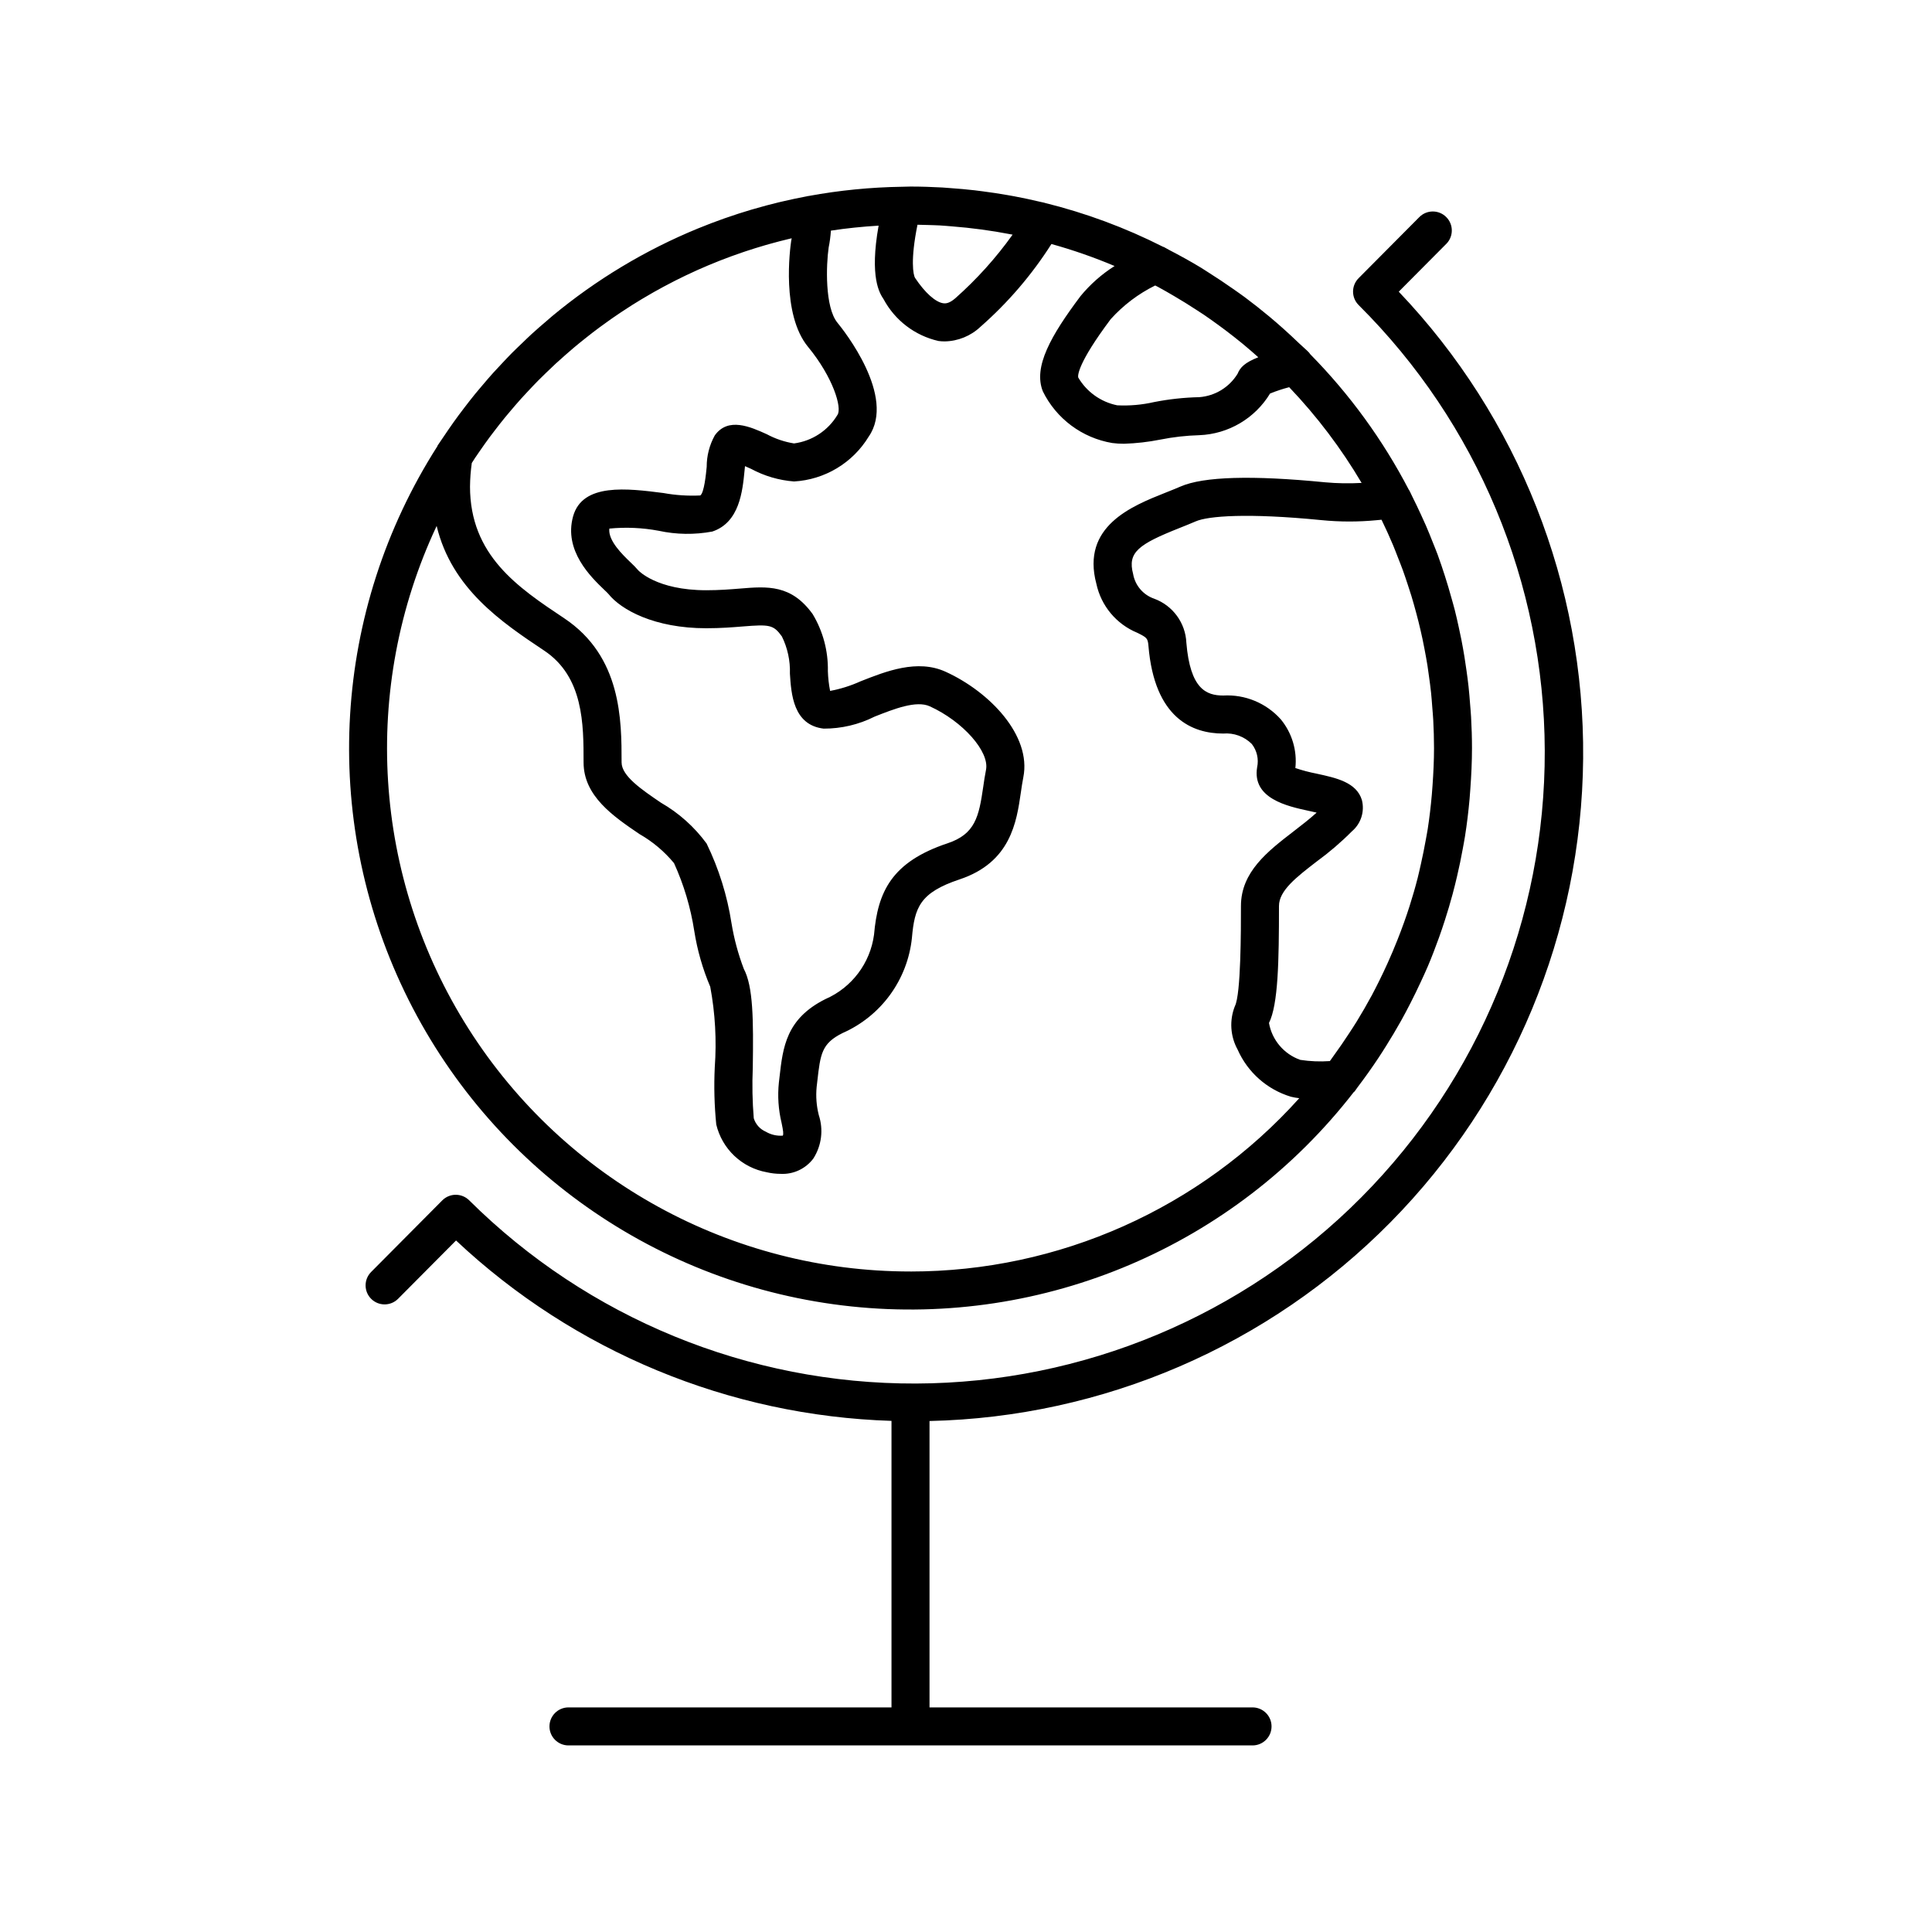 <?xml version="1.0" encoding="UTF-8"?>
<!-- The Best Svg Icon site in the world: iconSvg.co, Visit us! https://iconsvg.co -->
<svg fill="#000000" width="800px" height="800px" version="1.1" viewBox="144 144 512 512" xmlns="http://www.w3.org/2000/svg">
 <path d="m490.88 237.4c-0.863-0.871-1.805-1.648-2.688-2.496-1.324-1.27-2.66-2.523-4.027-3.742-1.215-1.082-2.434-2.152-3.684-3.191-2.129-1.777-4.305-3.496-6.527-5.156-1.059-0.785-2.141-1.535-3.219-2.289-2.055-1.445-4.144-2.84-6.269-4.184-0.711-0.449-1.406-0.922-2.125-1.359-2.816-1.711-5.719-3.301-8.652-4.824-0.43-0.223-0.836-0.488-1.27-0.707-0.066-0.031-0.141-0.02-0.207-0.047l-0.004-0.008c-9.98-5.055-20.504-8.957-31.367-11.637l-0.086-0.039c-0.312-0.078-0.633-0.129-0.945-0.203-2.316-0.551-4.656-1.051-7.012-1.496-0.605-0.113-1.211-0.219-1.82-0.324-2.184-0.383-4.383-0.715-6.598-1-0.688-0.09-1.375-0.184-2.062-0.262-2.172-0.25-4.356-0.441-6.555-0.594-0.672-0.047-1.344-0.117-2.019-0.152-2.797-0.152-5.613-0.25-8.449-0.25l-2.25 0.055-0.02 0.004 0.004-0.004c-8.309 0.125-16.594 0.945-24.766 2.449-0.023 0.004-0.047-0.004-0.07 0-0.148 0.027-0.293 0.066-0.441 0.094-2.117 0.398-4.215 0.84-6.297 1.332-0.395 0.094-0.789 0.18-1.18 0.273-2.117 0.512-4.215 1.074-6.297 1.68-0.316 0.094-0.637 0.176-0.953 0.27-2.207 0.656-4.394 1.359-6.555 2.117-0.176 0.062-0.355 0.117-0.531 0.18-2.336 0.824-4.641 1.703-6.922 2.637l-0.035 0.016v-0.004c-13.992 5.742-27.027 13.582-38.66 23.25-0.457 0.379-0.891 0.777-1.34 1.16-1.379 1.176-2.754 2.356-4.09 3.578-0.855 0.781-1.68 1.598-2.519 2.402-0.898 0.863-1.805 1.715-2.684 2.598-0.988 0.996-1.945 2.023-2.906 3.047-0.688 0.734-1.387 1.461-2.059 2.211-1.012 1.125-1.996 2.277-2.973 3.434-0.59 0.699-1.188 1.391-1.766 2.098-0.977 1.195-1.922 2.41-2.859 3.637-0.555 0.723-1.109 1.445-1.648 2.18-0.898 1.219-1.773 2.453-2.633 3.703-0.555 0.805-1.105 1.613-1.645 2.426-0.402 0.609-0.836 1.195-1.23 1.812-0.047 0.074-0.051 0.172-0.094 0.25h-0.004c-27.715 43.422-30.984 98.09-8.645 144.51 22.344 46.414 67.113 77.957 118.34 83.379 51.227 5.422 101.61-16.055 133.17-56.766 0.074-0.086 0.188-0.125 0.258-0.215 0.297-0.383 0.543-0.793 0.84-1.18 1.887-2.481 3.691-5.023 5.422-7.625 0.699-1.051 1.371-2.117 2.043-3.184 1.379-2.191 2.707-4.422 3.977-6.688 0.867-1.547 1.684-3.109 2.492-4.684 0.922-1.801 1.812-3.621 2.664-5.461 0.656-1.414 1.32-2.824 1.93-4.258 1.074-2.527 2.059-5.102 2.992-7.699 0.543-1.508 1.051-3.023 1.543-4.547 0.746-2.309 1.438-4.637 2.07-6.992 0.426-1.59 0.816-3.184 1.191-4.789 0.555-2.371 1.051-4.758 1.488-7.172 0.195-1.094 0.414-2.18 0.586-3.281 0.52-3.273 0.918-6.582 1.219-9.922 0.078-0.871 0.137-1.746 0.199-2.621 0.262-3.602 0.441-7.223 0.441-10.891 0-2.773-0.09-5.523-0.242-8.262-0.059-1.113-0.168-2.215-0.254-3.324-0.121-1.582-0.246-3.16-0.418-4.727-0.148-1.383-0.336-2.754-0.527-4.129-0.172-1.254-0.355-2.508-0.559-3.754-0.246-1.496-0.512-2.988-0.801-4.477-0.219-1.105-0.457-2.203-0.695-3.301-0.336-1.539-0.676-3.078-1.066-4.606-0.27-1.059-0.574-2.102-0.867-3.148-0.547-1.969-1.121-3.934-1.75-5.883-0.617-1.91-1.246-3.812-1.938-5.688-0.383-1.039-0.812-2.062-1.223-3.094-0.609-1.543-1.223-3.082-1.883-4.598-0.434-1.004-0.898-1.996-1.355-2.992-0.699-1.52-1.422-3.023-2.168-4.516-0.281-0.559-0.523-1.129-0.809-1.684-0.051-0.098-0.133-0.168-0.191-0.266l0.012 0.012c-6.867-13.195-15.66-25.289-26.094-35.891-0.117-0.18-0.246-0.352-0.387-0.512zm-40.738-17.746c0.25 0.133 0.508 0.254 0.762 0.391 1.469 0.789 2.906 1.633 4.344 2.473 1.953 1.145 3.875 2.336 5.766 3.574 0.688 0.449 1.387 0.887 2.07 1.348 1.445 0.984 2.863 2.004 4.269 3.039 0.484 0.355 0.965 0.711 1.445 1.07 1.504 1.137 2.988 2.305 4.445 3.496 0.23 0.188 0.453 0.383 0.68 0.57 1.199 0.996 2.371 2.023 3.535 3.062-3.609 1.422-4.809 2.703-5.488 4.383v-0.004c-2.191 3.574-5.965 5.879-10.145 6.195-4.035 0.09-8.059 0.527-12.02 1.309-3.188 0.727-6.461 1.012-9.727 0.852-4.344-0.875-8.105-3.562-10.344-7.387-0.109-0.512-0.203-3.68 8.633-15.469h0.004c3.324-3.684 7.316-6.707 11.766-8.902zm-63-16.094c0.98 0.012 1.961 0.039 2.938 0.074 0.996 0.035 1.992 0.051 2.988 0.109 1.059 0.059 2.102 0.16 3.152 0.242h0.004c5.227 0.406 10.426 1.105 15.574 2.098 0.184 0.035 0.371 0.062 0.559 0.102l-0.004-0.004c-4.406 6.168-9.492 11.82-15.168 16.848-1.738 1.535-2.785 1.387-3.18 1.344-2.066-0.27-4.867-2.773-7.484-6.695-0.523-0.793-1.277-4.785 0.621-14.117zm-28.996 32.367c6.621 8.039 9.074 16.176 7.785 18.031-2.481 4.144-6.719 6.926-11.504 7.555-2.527-0.402-4.965-1.23-7.219-2.441-4.328-1.957-10.258-4.633-13.789 0.324-1.41 2.547-2.144 5.41-2.137 8.32-0.184 1.879-0.664 6.867-1.699 7.586h0.004c-3.273 0.156-6.551-0.059-9.773-0.645-9.543-1.219-21.457-2.746-23.941 6.188-2.527 9.105 4.766 16.109 8.27 19.473 0.477 0.453 0.879 0.82 1.105 1.094 3.352 4.188 12.152 9.078 25.922 9.078 3.852 0 7.086-0.262 9.676-0.473 7.07-0.566 8.117-0.469 10.336 2.609h0.008c1.52 3.07 2.254 6.469 2.144 9.895 0.348 5.426 0.879 13.625 8.961 14.574v-0.004c4.676 0.016 9.289-1.07 13.465-3.172 5.18-2.051 11.074-4.367 14.637-2.742 8.766 3.984 15.871 12.008 14.906 16.836-0.297 1.477-0.523 3.016-0.746 4.57-1.141 7.883-2.141 12.461-9.441 14.898-14.906 4.965-18.508 12.945-19.488 24.211v0.004c-1.008 7.551-5.894 14.027-12.879 17.07-10.414 5.207-11.273 12.727-12.172 20.695l-0.164 1.406c-0.375 3.574-0.137 7.191 0.711 10.688 0.469 2.262 0.531 2.926 0.336 3.398h-0.004c-1.578 0.121-3.152-0.242-4.516-1.047-1.531-0.66-2.695-1.961-3.184-3.555-0.367-4.438-0.453-8.895-0.262-13.344 0.188-12.816 0.117-21.57-2.383-26.258h0.004c-1.492-3.918-2.586-7.977-3.262-12.113-1.133-7.316-3.356-14.426-6.59-21.086-3.234-4.418-7.359-8.105-12.109-10.832-5.125-3.484-10.426-7.078-10.426-10.676 0-11.172 0-28.062-15.191-38.188-12.281-8.188-24.98-16.652-24.98-34.957l0.004-0.004c0.02-2.07 0.18-4.141 0.469-6.191 0.293-0.449 0.566-0.906 0.863-1.348 0.402-0.602 0.82-1.195 1.23-1.789 0.867-1.254 1.746-2.504 2.656-3.731 0.398-0.539 0.812-1.07 1.223-1.605 0.938-1.23 1.887-2.449 2.867-3.644 0.445-0.547 0.906-1.082 1.359-1.617 0.957-1.137 1.922-2.262 2.914-3.363 0.543-0.605 1.102-1.195 1.656-1.789 0.926-0.996 1.859-1.984 2.812-2.949 0.684-0.691 1.383-1.367 2.078-2.043 0.848-0.824 1.695-1.641 2.562-2.441 0.859-0.793 1.734-1.566 2.613-2.336 0.734-0.645 1.469-1.293 2.219-1.922 1.051-0.883 2.121-1.746 3.199-2.598 0.602-0.477 1.199-0.957 1.809-1.422 1.246-0.953 2.508-1.883 3.785-2.789 0.469-0.336 0.938-0.676 1.414-1.008 1.422-0.988 2.859-1.945 4.32-2.879 0.355-0.227 0.711-0.461 1.066-0.688 1.562-0.98 3.148-1.93 4.75-2.848 0.281-0.16 0.562-0.328 0.844-0.488 1.668-0.941 3.352-1.848 5.059-2.719 0.242-0.125 0.484-0.25 0.727-0.375 1.734-0.875 3.488-1.711 5.258-2.512 0.238-0.105 0.473-0.215 0.711-0.324 1.766-0.785 3.547-1.535 5.348-2.246 0.27-0.105 0.543-0.215 0.812-0.32 1.766-0.688 3.547-1.336 5.34-1.949 0.328-0.113 0.656-0.223 0.984-0.336 1.75-0.586 3.516-1.133 5.293-1.648 0.383-0.109 0.77-0.219 1.152-0.328 1.754-0.492 3.519-0.949 5.297-1.371 0.188-0.043 0.375-0.086 0.559-0.129-0.043 0.23-0.086 0.473-0.141 0.719-0.285 1.969-2.656 19.391 4.477 28.059zm27.148 245.03c-47.457 0.023-91.633-24.227-117.09-64.277-25.457-40.051-28.66-90.344-8.488-133.3 4 16.645 17.266 25.543 28.492 33.031 10.445 6.961 10.445 19.531 10.445 29.633 0 8.93 7.883 14.289 14.84 19.012v-0.004c3.481 1.992 6.574 4.598 9.129 7.688 2.606 5.723 4.41 11.777 5.367 17.992 0.801 5.074 2.223 10.035 4.234 14.766 1.316 7.043 1.715 14.227 1.195 21.371-0.242 5.047-0.109 10.109 0.398 15.137 0.758 3.176 2.426 6.062 4.793 8.309 2.371 2.242 5.344 3.75 8.555 4.336 1.207 0.281 2.445 0.426 3.684 0.43 3.398 0.184 6.664-1.344 8.703-4.07 2.184-3.418 2.711-7.641 1.438-11.492-0.621-2.441-0.816-4.973-0.57-7.477l0.168-1.445c0.828-7.312 1.137-10.051 6.668-12.812h-0.004c5.023-2.203 9.371-5.699 12.605-10.125 3.234-4.43 5.238-9.633 5.809-15.086 0.703-8.102 2.117-12.023 12.641-15.531 13.551-4.516 15.094-15.203 16.227-23.008 0.203-1.379 0.395-2.734 0.656-4.043 2.215-11.086-8.969-22.691-20.613-27.98-7.492-3.41-15.812-0.109-22.508 2.539h-0.008c-2.578 1.172-5.289 2.027-8.074 2.547-0.34-1.723-0.539-3.469-0.594-5.227 0.109-5.324-1.289-10.574-4.035-15.137-5.672-7.863-11.984-7.367-19.316-6.754-2.543 0.207-5.422 0.438-8.867 0.438-13.219 0-18.012-5.246-18.051-5.301-0.629-0.727-1.297-1.414-2-2.066-2.137-2.051-6.016-5.777-5.644-8.973 4.359-0.426 8.758-0.23 13.062 0.578 4.68 1.016 9.52 1.086 14.227 0.207 7.207-2.402 8.008-10.688 8.547-16.172l0.113-1.16c0.566 0.246 1.137 0.5 1.625 0.723 3.516 1.898 7.391 3.031 11.375 3.336 8.152-0.465 15.551-4.914 19.789-11.891 7.356-10.613-6.668-28.203-8.285-30.176-3.375-4.098-3-15.344-2.336-19.891h-0.004c0.305-1.492 0.504-3 0.605-4.516 4.152-0.637 8.375-1.062 12.641-1.32-2.461 13.801 0.309 17.965 1.301 19.461l0.004 0.004c3.016 5.637 8.328 9.688 14.562 11.102 0.543 0.074 1.09 0.109 1.637 0.109 3.543-0.059 6.938-1.445 9.508-3.887 7.273-6.379 13.598-13.758 18.789-21.922 5.699 1.582 11.293 3.531 16.738 5.832-3.43 2.172-6.488 4.879-9.062 8.016v0.004c-7.836 10.449-12.531 18.73-9.953 25.184v0.004c3.566 7.258 10.414 12.359 18.391 13.699 1.035 0.133 2.074 0.199 3.117 0.195 3.234-0.102 6.457-0.469 9.629-1.102 3.406-0.68 6.859-1.07 10.328-1.168 7.707-0.297 14.75-4.445 18.75-11.039 1.652-0.672 3.344-1.23 5.07-1.68 7.344 7.699 13.781 16.207 19.191 25.367-3.231 0.184-6.469 0.129-9.688-0.164h0.004c-19.336-1.902-32.207-1.531-38.293 1.117-1.293 0.562-2.656 1.102-4.023 1.645-8.898 3.543-22.355 8.891-18.289 24.148v-0.004c1.254 5.84 5.301 10.688 10.82 12.965 2.539 1.266 2.805 1.398 2.981 3.492 1.598 19.191 11.66 23.223 19.816 23.223h0.004c2.805-0.238 5.574 0.77 7.566 2.762 1.363 1.746 1.883 4.008 1.418 6.172-1.379 8.297 8.035 10.336 13.664 11.551 0.629 0.137 1.371 0.297 2.106 0.469-1.91 1.727-4.035 3.367-6.109 4.965-6.859 5.285-13.953 10.746-13.953 19.785 0 6.383 0 23.332-1.586 26.5h-0.004c-1.512 3.769-1.246 8.016 0.719 11.57 2.66 6.019 7.816 10.574 14.117 12.473 0.727 0.176 1.465 0.305 2.207 0.391-26.262 29.242-63.715 45.938-103.02 45.926zm124.95-198.96c1.039 2.144 2.016 4.305 2.934 6.484 0.438 1.039 0.832 2.102 1.246 3.156 0.457 1.164 0.926 2.324 1.352 3.5 0.48 1.328 0.922 2.672 1.363 4.016 0.297 0.906 0.598 1.812 0.879 2.727 0.441 1.449 0.852 2.914 1.246 4.383 0.223 0.832 0.441 1.664 0.652 2.5 0.375 1.504 0.723 3.016 1.051 4.539 0.18 0.852 0.348 1.703 0.512 2.555 0.289 1.496 0.566 2.996 0.809 4.508 0.152 0.977 0.281 1.957 0.414 2.938 0.191 1.395 0.387 2.793 0.535 4.199 0.137 1.301 0.23 2.613 0.328 3.922 0.086 1.117 0.195 2.227 0.254 3.348 0.129 2.477 0.207 4.965 0.207 7.465 0 3.312-0.164 6.602-0.391 9.871-0.059 0.848-0.121 1.699-0.195 2.543-0.27 3.043-0.621 6.07-1.086 9.07-0.156 0.988-0.352 1.965-0.527 2.945-0.375 2.113-0.805 4.207-1.273 6.293-0.281 1.234-0.543 2.473-0.855 3.695-0.641 2.512-1.367 4.996-2.148 7.465-0.465 1.461-0.961 2.906-1.473 4.344-0.559 1.578-1.16 3.144-1.777 4.703-0.812 2.051-1.672 4.078-2.578 6.082-0.719 1.582-1.457 3.16-2.234 4.719-0.637 1.273-1.273 2.543-1.945 3.793-1.27 2.352-2.609 4.676-4.016 6.965-0.613 0.996-1.254 1.969-1.891 2.945-1.375 2.109-2.797 4.191-4.293 6.238-0.312 0.426-0.605 0.871-0.922 1.293l-0.008-0.004c-2.613 0.184-5.238 0.078-7.824-0.32-4.332-1.52-7.504-5.258-8.301-9.777 2.449-4.906 2.648-16.438 2.648-31.008 0-4.078 4.644-7.66 10.023-11.805l-0.004 0.004c3.309-2.414 6.422-5.082 9.309-7.984 2.402-2.031 3.43-5.262 2.641-8.309-1.445-4.688-6.789-5.844-11.961-6.965l0.004-0.004c-1.922-0.367-3.816-0.863-5.668-1.492 0.5-4.641-0.887-9.289-3.856-12.898-3.856-4.324-9.473-6.652-15.254-6.32-4.473 0-8.754-1.691-9.777-13.984-0.223-5.258-3.59-9.863-8.527-11.676-2.914-1-5.055-3.508-5.582-6.543-1.523-5.738 1.402-7.863 12.277-12.184 1.473-0.586 2.926-1.168 4.324-1.77 3.266-1.426 13.723-2.262 33.277-0.328h0.004c4.867 0.484 9.77 0.492 14.637 0.023l1.305-0.125c0.043 0.09 0.09 0.176 0.137 0.266zm17.031-73.367-12.59 12.668v0.004c31.746 33.332 49.273 77.715 48.863 123.74-0.406 46.031-18.715 90.094-51.047 122.86-32.332 32.766-76.148 51.66-122.17 52.68v75.898h85.602c2.785 0 5.039 2.254 5.039 5.039 0 2.781-2.254 5.035-5.039 5.035h-181.28c-2.781 0-5.039-2.254-5.039-5.035 0-2.785 2.258-5.039 5.039-5.039h85.602v-75.934c-43.008-1.34-84.043-18.34-115.4-47.805l-15.359 15.453c-1.961 1.973-5.152 1.98-7.125 0.02s-1.98-5.152-0.02-7.125l18.859-18.977c1.961-1.969 5.148-1.977 7.125-0.02 31.465 31.242 74.047 48.707 118.39 48.559 44.34-0.152 86.805-17.906 118.05-49.359 31.254-31.453 48.734-74.031 48.602-118.37-0.137-44.34-17.875-86.812-49.316-118.07-0.949-0.941-1.484-2.223-1.488-3.559-0.004-1.336 0.523-2.617 1.469-3.566l16.094-16.195c1.961-1.973 5.148-1.984 7.121-0.02 1.977 1.961 1.984 5.148 0.023 7.121z"/>
</svg>